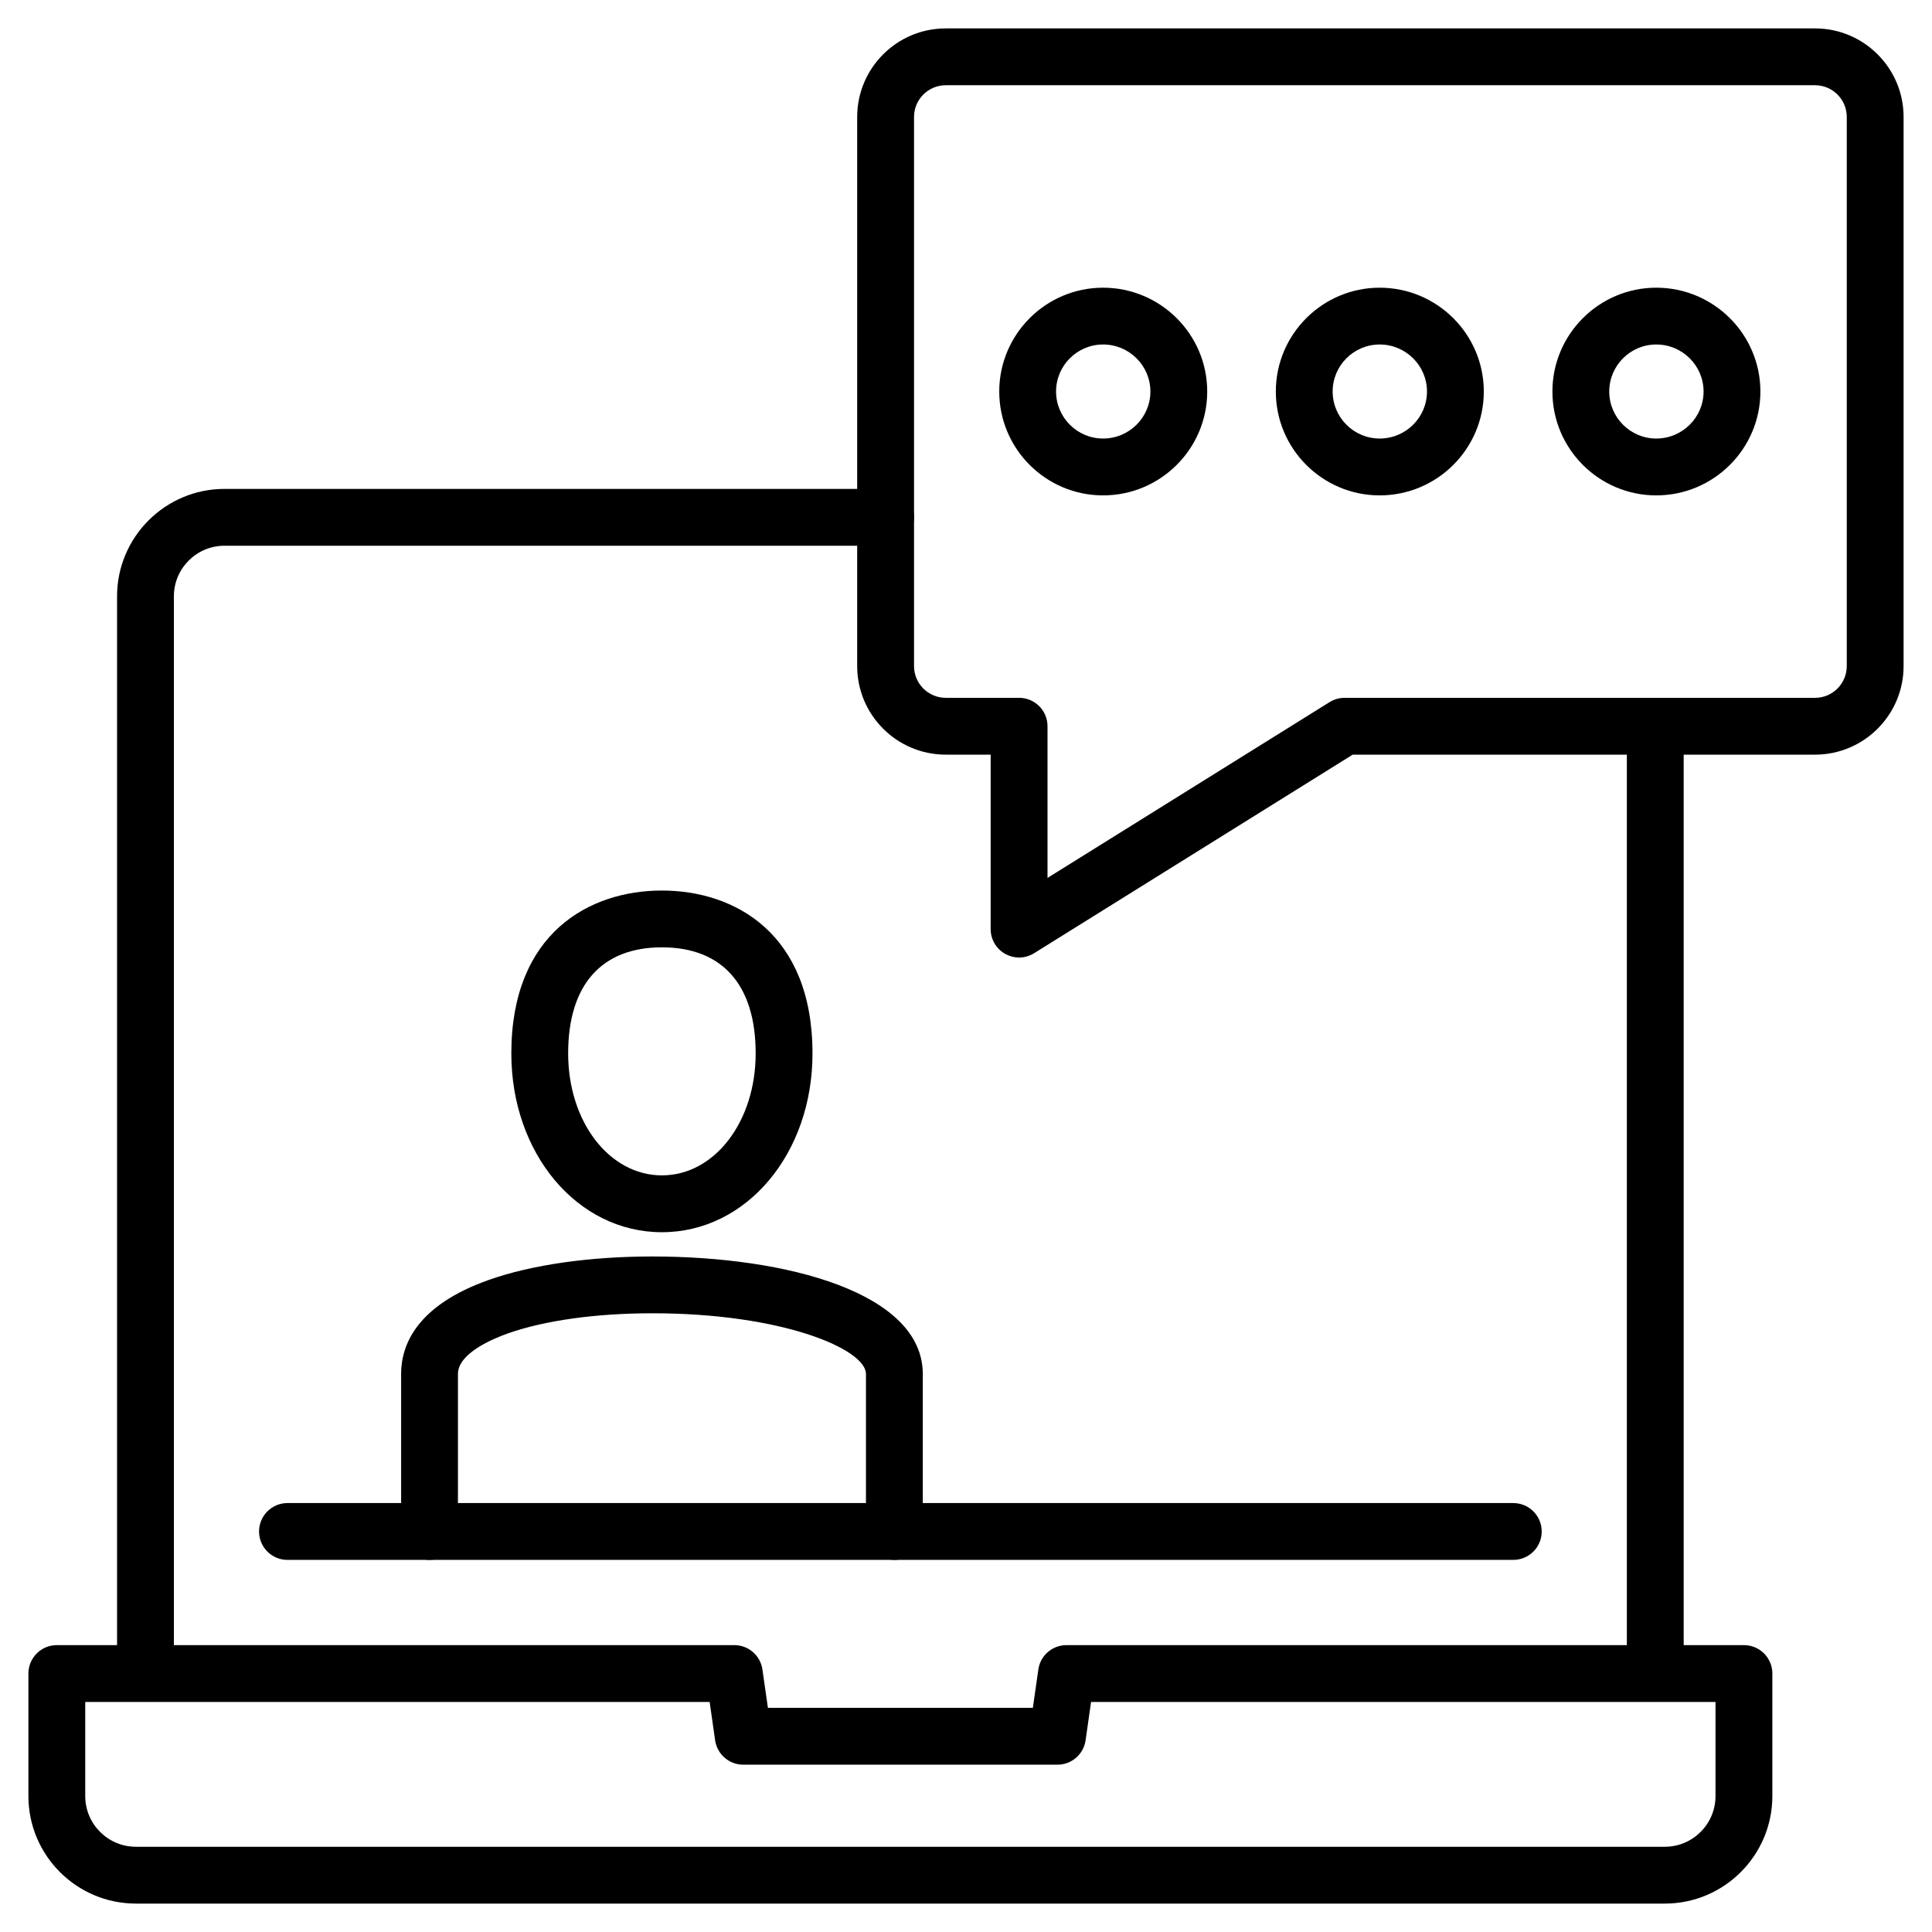 <?xml version="1.0" encoding="utf-8"?>
<!-- Generator: Adobe Illustrator 22.0.1, SVG Export Plug-In . SVG Version: 6.00 Build 0)  -->
<svg version="1.1" id="Layer_1" xmlns="http://www.w3.org/2000/svg" xmlns:xlink="http://www.w3.org/1999/xlink" x="0px" y="0px"
	 viewBox="0 0 68 68" style="enable-background:new 0 0 68 68;" xml:space="preserve">
<g>
	<g>
		<g>
			<g>
				<g>
					<g>
						<path d="M58.597,67H4.784C2.697,67,1,65.303,1,63.217V58.903
							c0-0.553,0.448-1,1-1h23.845c0.498,0,0.919,0.366,0.99,0.858l0.193,1.35h9.325
							l0.193-1.35c0.07-0.492,0.492-0.858,0.99-0.858h23.845c0.552,0,1,0.447,1,1
							v4.314C62.38,65.303,60.683,67,58.597,67z M3,59.903v3.314
							c0,0.983,0.8,1.783,1.784,1.783h53.813c0.983,0,1.783-0.8,1.783-1.783
							V59.903H38.402l-0.193,1.35c-0.07,0.492-0.492,0.858-0.99,0.858H26.16
							c-0.498,0-0.919-0.366-0.99-0.858l-0.193-1.35H3z"/>
					</g>
					<g>
						<path d="M58.26,59.897c-0.552,0-1-0.447-1-1V25.561c0-0.553,0.448-1,1-1s1,0.447,1,1
							v33.336C59.26,59.45,58.812,59.897,58.26,59.897z"/>
					</g>
					<g>
						<path d="M5.12,59.897c-0.552,0-1-0.447-1-1V20.988c0-2.084,1.696-3.78,3.78-3.78
							h23.271c0.552,0,1,0.447,1,1s-0.448,1-1,1H7.9c-0.981,0-1.78,0.799-1.78,1.78
							v37.909C6.12,59.45,5.672,59.897,5.12,59.897z"/>
					</g>
					<g>
						<path d="M53.263,54.903H10.118c-0.552,0-1-0.447-1-1s0.448-1,1-1h43.145
							c0.552,0,1,0.447,1,1S53.815,54.903,53.263,54.903z"/>
					</g>
				</g>
				<g>
					<path d="M35.868,33.702c-0.167,0-0.334-0.042-0.485-0.126
						c-0.317-0.176-0.515-0.511-0.515-0.874v-6.141h-1.582
						c-1.718,0-3.116-1.397-3.116-3.116V4.116c0-1.719,1.398-3.116,3.116-3.116
						h30.598C65.602,1,67,2.397,67,4.116v19.329c0,1.719-1.398,3.116-3.116,3.116
						H47.611L36.397,33.55C36.235,33.651,36.052,33.702,35.868,33.702z M33.287,3
						c-0.615,0-1.116,0.501-1.116,1.116v19.329c0,0.615,0.5,1.116,1.116,1.116
						h2.582c0.552,0,1,0.447,1,1v5.339l9.928-6.188
						c0.159-0.099,0.342-0.151,0.529-0.151h16.559C64.5,24.561,65,24.06,65,23.445
						V4.116c0-0.615-0.5-1.116-1.116-1.116H33.287z"/>
				</g>
			</g>
			<g>
				<g>
					<g>
						<g>
							<path d="M23.297,43.37c-2.972,0-5.3-2.764-5.3-6.292
								c0-4.228,2.738-5.734,5.3-5.734c2.562,0,5.3,1.507,5.3,5.734
								C28.598,40.606,26.27,43.37,23.297,43.37z M23.297,33.343
								c-2.128,0-3.3,1.326-3.3,3.734c0,2.406,1.449,4.292,3.3,4.292
								s3.3-1.886,3.3-4.292C26.598,34.669,25.426,33.343,23.297,33.343z"/>
						</g>
					</g>
				</g>
				<g>
					<g>
						<g>
							<g>
								<g>
									<g>
										<g>
											<path d="M31.479,54.903c-0.552,0-1-0.447-1-1v-5.544
												c0-0.871-2.929-2.136-7.519-2.136c-1.982,0-3.786,0.252-5.079,0.707
												c-0.53,0.188-1.763,0.7-1.763,1.429v5.544c0,0.553-0.448,1-1,1s-1-0.447-1-1
												v-5.544c0-1.014,0.538-2.412,3.098-3.314
												c1.502-0.529,3.542-0.821,5.744-0.821c4.738,0,9.519,1.279,9.519,4.136
												v5.544C32.479,54.456,32.031,54.903,31.479,54.903z"/>
										</g>
									</g>
								</g>
							</g>
						</g>
					</g>
				</g>
			</g>
		</g>
		<g>
			<path d="M48.56,17.436c-2.016,0-3.655-1.64-3.655-3.655s1.64-3.655,3.655-3.655
				c2.021,0,3.665,1.64,3.665,3.655S50.581,17.436,48.56,17.436z M48.56,12.125
				c-0.913,0-1.655,0.742-1.655,1.655s0.743,1.655,1.655,1.655
				c0.918,0,1.665-0.742,1.665-1.655S49.478,12.125,48.56,12.125z"/>
		</g>
		<g>
			<path d="M38.825,17.436c-2.016,0-3.655-1.64-3.655-3.655s1.64-3.655,3.655-3.655
				c2.021,0,3.665,1.64,3.665,3.655S40.846,17.436,38.825,17.436z M38.825,12.125
				c-0.913,0-1.655,0.742-1.655,1.655s0.743,1.655,1.655,1.655
				c0.918,0,1.665-0.742,1.665-1.655S39.743,12.125,38.825,12.125z"/>
		</g>
		<g>
			<path d="M58.295,17.436c-2.016,0-3.655-1.64-3.655-3.655s1.64-3.655,3.655-3.655
				c2.021,0,3.665,1.64,3.665,3.655S60.316,17.436,58.295,17.436z M58.295,12.125
				c-0.913,0-1.655,0.742-1.655,1.655s0.743,1.655,1.655,1.655
				c0.918,0,1.665-0.742,1.665-1.655S59.213,12.125,58.295,12.125z"/>
		</g>
	</g>
</g>
</svg>
